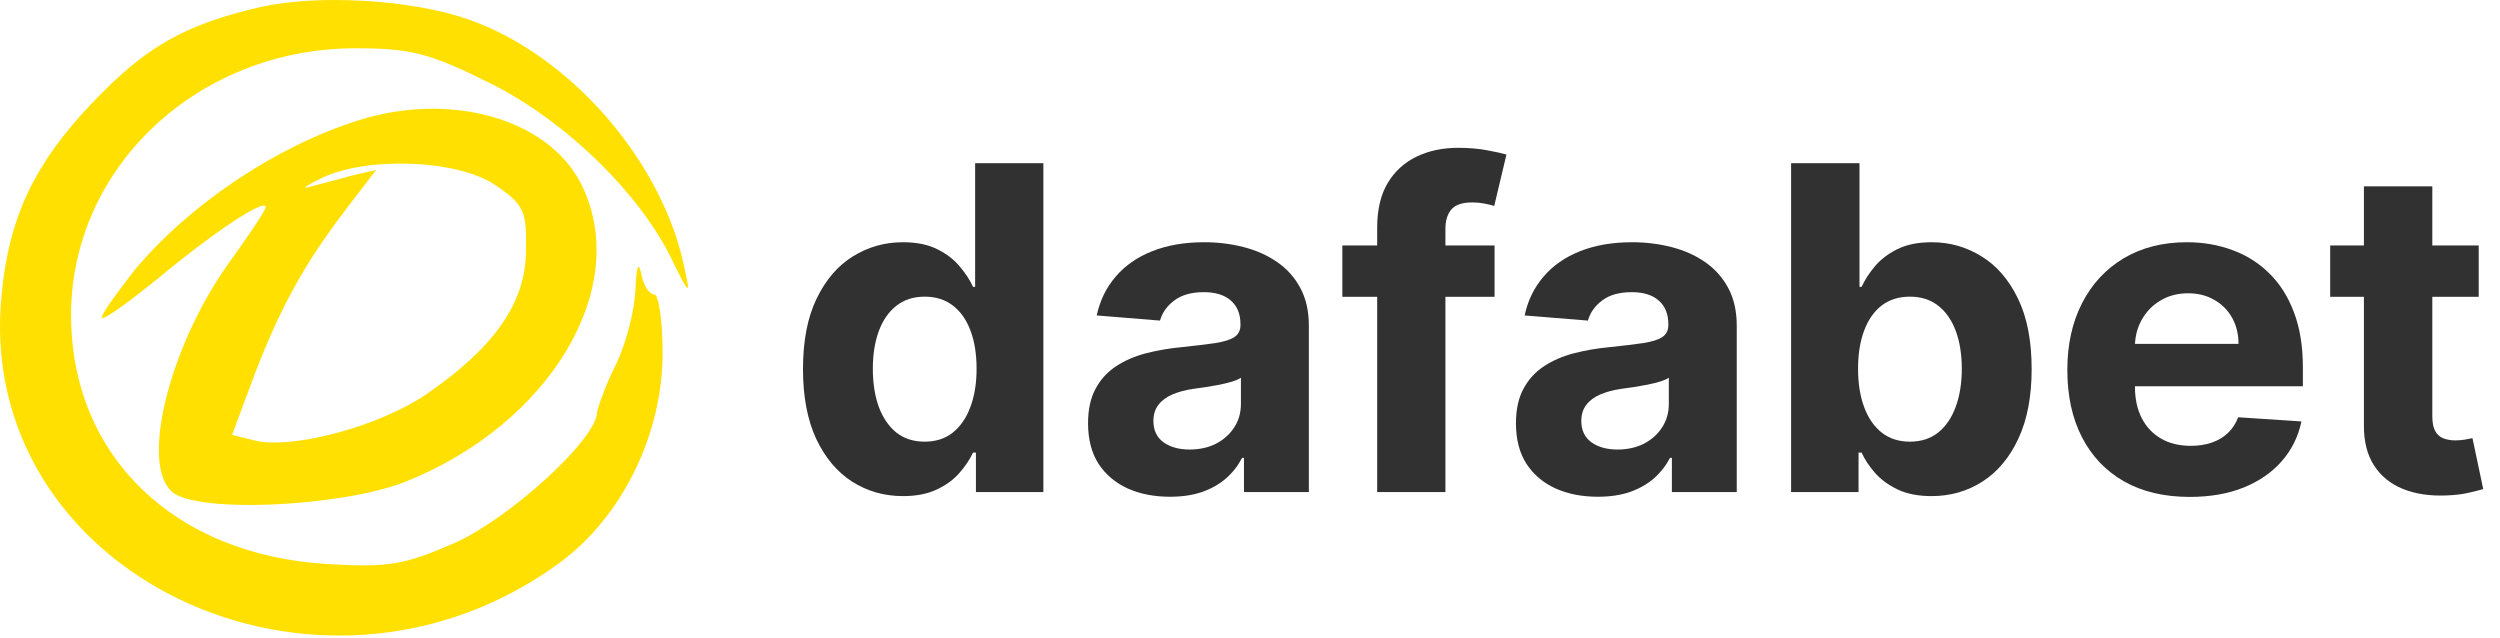 <svg width="149" height="38" viewBox="0 0 149 38" fill="none" xmlns="http://www.w3.org/2000/svg">
<g clip-path="url(#clip0_88_255)">
<path d="M15.504 0.423C10.93 1.483 8.643 2.822 5.463 6.169C2.061 9.739 0.554 12.918 0.108 17.437C-1.677 34.172 19.019 44.101 33.411 33.502C37.093 30.769 39.491 25.86 39.491 21.063C39.491 19.166 39.268 17.548 38.989 17.548C38.71 17.548 38.32 16.991 38.208 16.265C38.041 15.54 37.929 15.931 37.874 17.269C37.818 18.497 37.316 20.505 36.702 21.732C36.089 22.959 35.642 24.242 35.587 24.577C35.531 26.195 30.454 30.825 27.163 32.331C24.095 33.67 23.203 33.837 19.465 33.614C10.372 33.056 4.292 27.199 4.236 18.887C4.18 10.018 11.767 2.877 21.194 2.877C24.43 2.877 25.601 3.156 29.171 4.941C33.69 7.173 38.208 11.579 40.105 15.596C41.053 17.548 41.165 17.604 40.83 16.154C39.603 9.739 34.025 3.268 27.888 1.148C24.541 -0.023 18.963 -0.358 15.504 0.423Z" fill="#FFE000"/>
<path d="M21.362 7.173C16.397 8.735 11.209 12.249 7.974 16.154C6.858 17.604 5.965 18.831 6.077 18.943C6.244 19.055 7.751 17.939 9.48 16.544C13.162 13.476 16.453 11.412 15.728 12.584C15.505 13.03 14.5 14.48 13.496 15.875C10.038 20.84 8.364 27.701 10.261 29.319C11.767 30.602 20.19 30.211 24.039 28.761C32.853 25.302 37.762 16.991 34.582 10.854C32.574 7.061 26.828 5.443 21.362 7.173ZM29.506 11.022C31.235 12.193 31.403 12.584 31.347 14.927C31.347 18.05 29.45 20.728 25.378 23.517C22.589 25.414 17.401 26.808 15.17 26.251L13.831 25.916L15.226 22.178C16.788 18.162 18.182 15.652 20.748 12.305L22.422 10.129L20.971 10.464C20.19 10.687 19.075 10.966 18.461 11.133C17.903 11.301 18.238 11.078 19.13 10.631C21.864 9.292 27.275 9.516 29.506 11.022Z" fill="#FFE000"/>
<path d="M147.732 14.629V17.691H138.879V14.629H147.732ZM140.889 11.107H144.966V24.811C144.966 25.188 145.024 25.481 145.138 25.692C145.253 25.896 145.413 26.04 145.617 26.122C145.827 26.205 146.07 26.247 146.344 26.247C146.536 26.247 146.727 26.231 146.918 26.199C147.11 26.161 147.257 26.132 147.359 26.113L148 29.147C147.796 29.21 147.509 29.284 147.139 29.367C146.769 29.456 146.319 29.51 145.789 29.529C144.807 29.568 143.945 29.437 143.205 29.137C142.471 28.837 141.9 28.372 141.492 27.74C141.084 27.108 140.883 26.311 140.889 25.347V11.107Z" fill="#313131"/>
<path d="M130.505 29.616C128.993 29.616 127.692 29.309 126.601 28.697C125.516 28.078 124.68 27.204 124.093 26.075C123.506 24.939 123.213 23.596 123.213 22.046C123.213 20.533 123.506 19.206 124.093 18.064C124.68 16.922 125.506 16.032 126.572 15.394C127.644 14.756 128.901 14.437 130.343 14.437C131.312 14.437 132.215 14.593 133.051 14.906C133.893 15.212 134.627 15.675 135.252 16.294C135.884 16.913 136.375 17.691 136.726 18.629C137.077 19.56 137.252 20.651 137.252 21.902V23.022H124.84V20.495H133.415C133.415 19.908 133.287 19.388 133.032 18.935C132.777 18.482 132.423 18.128 131.97 17.873C131.523 17.611 131.003 17.48 130.41 17.48C129.791 17.48 129.242 17.624 128.763 17.911C128.291 18.192 127.921 18.572 127.653 19.05C127.385 19.522 127.248 20.049 127.242 20.629V23.031C127.242 23.759 127.376 24.387 127.644 24.917C127.918 25.446 128.304 25.855 128.802 26.142C129.299 26.429 129.89 26.572 130.572 26.572C131.025 26.572 131.44 26.509 131.816 26.381C132.193 26.253 132.515 26.062 132.783 25.807C133.051 25.551 133.255 25.239 133.395 24.869L137.166 25.118C136.975 26.024 136.582 26.815 135.989 27.491C135.402 28.161 134.643 28.684 133.711 29.061C132.786 29.431 131.717 29.616 130.505 29.616Z" fill="#313131"/>
<path d="M106.75 29.328V9.728H110.826V17.098H110.951C111.13 16.702 111.388 16.3 111.726 15.892C112.071 15.477 112.517 15.133 113.066 14.858C113.621 14.577 114.31 14.437 115.133 14.437C116.205 14.437 117.194 14.718 118.1 15.279C119.006 15.834 119.73 16.673 120.272 17.796C120.815 18.913 121.086 20.313 121.086 21.998C121.086 23.637 120.821 25.022 120.292 26.151C119.768 27.274 119.054 28.126 118.148 28.706C117.248 29.281 116.24 29.568 115.124 29.568C114.332 29.568 113.659 29.437 113.104 29.175C112.556 28.914 112.106 28.585 111.755 28.19C111.404 27.788 111.136 27.383 110.951 26.974H110.769V29.328H106.75ZM110.74 21.979C110.74 22.853 110.862 23.615 111.104 24.266C111.346 24.917 111.697 25.424 112.157 25.788C112.616 26.145 113.174 26.323 113.832 26.323C114.495 26.323 115.057 26.142 115.516 25.778C115.975 25.408 116.323 24.897 116.559 24.247C116.802 23.59 116.923 22.833 116.923 21.979C116.923 21.13 116.805 20.383 116.569 19.739C116.333 19.095 115.985 18.591 115.526 18.227C115.066 17.863 114.501 17.681 113.832 17.681C113.168 17.681 112.607 17.857 112.147 18.208C111.694 18.559 111.346 19.056 111.104 19.701C110.862 20.345 110.74 21.104 110.74 21.979Z" fill="#313131"/>
<path d="M95.232 29.606C94.294 29.606 93.458 29.443 92.724 29.118C91.99 28.786 91.41 28.298 90.983 27.654C90.561 27.003 90.351 26.193 90.351 25.223C90.351 24.406 90.501 23.72 90.801 23.165C91.1 22.61 91.509 22.163 92.026 21.825C92.542 21.487 93.129 21.232 93.787 21.06C94.45 20.887 95.146 20.766 95.873 20.696C96.728 20.607 97.417 20.524 97.94 20.447C98.463 20.364 98.843 20.243 99.079 20.084C99.315 19.924 99.433 19.688 99.433 19.375V19.318C99.433 18.712 99.242 18.243 98.859 17.911C98.482 17.579 97.947 17.413 97.251 17.413C96.517 17.413 95.933 17.576 95.5 17.901C95.066 18.221 94.779 18.622 94.638 19.107L90.868 18.801C91.059 17.908 91.436 17.136 91.997 16.485C92.558 15.828 93.282 15.324 94.169 14.973C95.063 14.616 96.096 14.437 97.27 14.437C98.087 14.437 98.868 14.533 99.615 14.724C100.368 14.916 101.035 15.212 101.615 15.614C102.202 16.016 102.665 16.533 103.003 17.165C103.341 17.79 103.51 18.54 103.51 19.414V29.328H99.644V27.29H99.529C99.293 27.749 98.977 28.155 98.581 28.506C98.186 28.85 97.71 29.121 97.155 29.319C96.6 29.51 95.959 29.606 95.232 29.606ZM96.399 26.792C96.999 26.792 97.529 26.674 97.988 26.438C98.447 26.196 98.808 25.87 99.069 25.462C99.331 25.054 99.462 24.591 99.462 24.074V22.514C99.334 22.597 99.159 22.674 98.935 22.744C98.719 22.808 98.473 22.869 98.198 22.926C97.924 22.977 97.65 23.025 97.376 23.07C97.101 23.108 96.852 23.143 96.629 23.175C96.15 23.245 95.733 23.357 95.375 23.51C95.018 23.663 94.74 23.87 94.543 24.132C94.345 24.387 94.246 24.706 94.246 25.089C94.246 25.644 94.447 26.068 94.849 26.362C95.257 26.649 95.774 26.792 96.399 26.792Z" fill="#313131"/>
<path d="M89.076 14.629V17.691H80.003V14.629H89.076ZM82.08 29.328V13.566C82.08 12.501 82.287 11.617 82.702 10.915C83.123 10.213 83.697 9.687 84.424 9.336C85.152 8.985 85.978 8.81 86.903 8.81C87.528 8.81 88.099 8.858 88.616 8.953C89.139 9.049 89.529 9.135 89.784 9.212L89.056 12.274C88.897 12.223 88.699 12.175 88.463 12.131C88.233 12.086 87.997 12.064 87.755 12.064C87.155 12.064 86.737 12.204 86.501 12.485C86.265 12.759 86.147 13.145 86.147 13.643V29.328H82.08Z" fill="#313131"/>
<path d="M69.729 29.606C68.791 29.606 67.956 29.443 67.222 29.118C66.488 28.786 65.907 28.298 65.48 27.654C65.059 27.003 64.848 26.193 64.848 25.223C64.848 24.406 64.998 23.72 65.298 23.165C65.598 22.61 66.006 22.163 66.523 21.825C67.04 21.487 67.627 21.232 68.284 21.06C68.948 20.887 69.643 20.766 70.371 20.696C71.225 20.607 71.915 20.524 72.438 20.447C72.961 20.364 73.341 20.243 73.576 20.084C73.813 19.924 73.931 19.688 73.931 19.375V19.318C73.931 18.712 73.739 18.243 73.356 17.911C72.98 17.579 72.444 17.413 71.749 17.413C71.015 17.413 70.431 17.576 69.997 17.901C69.563 18.221 69.276 18.622 69.136 19.107L65.365 18.801C65.557 17.908 65.933 17.136 66.495 16.485C67.056 15.828 67.78 15.324 68.667 14.973C69.56 14.616 70.594 14.437 71.768 14.437C72.584 14.437 73.366 14.533 74.112 14.724C74.865 14.916 75.532 15.212 76.113 15.614C76.7 16.016 77.162 16.533 77.5 17.165C77.838 17.79 78.008 18.54 78.008 19.414V29.328H74.141V27.29H74.026C73.79 27.749 73.475 28.155 73.079 28.506C72.683 28.85 72.208 29.121 71.653 29.319C71.098 29.51 70.457 29.606 69.729 29.606ZM70.897 26.792C71.497 26.792 72.026 26.674 72.486 26.438C72.945 26.196 73.305 25.87 73.567 25.462C73.829 25.054 73.959 24.591 73.959 24.074V22.514C73.832 22.597 73.656 22.674 73.433 22.744C73.216 22.808 72.97 22.869 72.696 22.926C72.422 22.977 72.147 23.025 71.873 23.07C71.599 23.108 71.35 23.143 71.126 23.175C70.648 23.245 70.23 23.357 69.873 23.51C69.516 23.663 69.238 23.87 69.04 24.132C68.842 24.387 68.743 24.706 68.743 25.089C68.743 25.644 68.945 26.068 69.346 26.362C69.755 26.649 70.272 26.792 70.897 26.792Z" fill="#313131"/>
<path d="M53.821 29.568C52.704 29.568 51.693 29.281 50.787 28.706C49.887 28.126 49.172 27.274 48.643 26.151C48.12 25.022 47.858 23.637 47.858 21.998C47.858 20.313 48.129 18.913 48.672 17.796C49.214 16.673 49.935 15.834 50.834 15.279C51.74 14.718 52.733 14.437 53.811 14.437C54.634 14.437 55.32 14.577 55.868 14.858C56.424 15.133 56.87 15.477 57.208 15.892C57.553 16.3 57.815 16.702 57.993 17.098H58.118V9.728H62.185V29.328H58.165V26.974H57.993C57.802 27.383 57.531 27.788 57.18 28.19C56.835 28.585 56.385 28.914 55.83 29.175C55.282 29.437 54.612 29.568 53.821 29.568ZM55.112 26.323C55.77 26.323 56.325 26.145 56.778 25.788C57.237 25.424 57.588 24.917 57.831 24.266C58.079 23.615 58.204 22.853 58.204 21.979C58.204 21.104 58.083 20.345 57.84 19.701C57.598 19.056 57.247 18.559 56.787 18.208C56.328 17.857 55.77 17.681 55.112 17.681C54.443 17.681 53.878 17.863 53.419 18.227C52.959 18.591 52.611 19.095 52.375 19.739C52.139 20.383 52.021 21.13 52.021 21.979C52.021 22.833 52.139 23.59 52.375 24.247C52.618 24.897 52.965 25.408 53.419 25.778C53.878 26.142 54.443 26.323 55.112 26.323Z" fill="#313131"/>
</g>
<defs>
<clipPath id="clip0_88_255">
<rect width="149" height="38" fill="white"/>
</clipPath>
</defs>
</svg>
